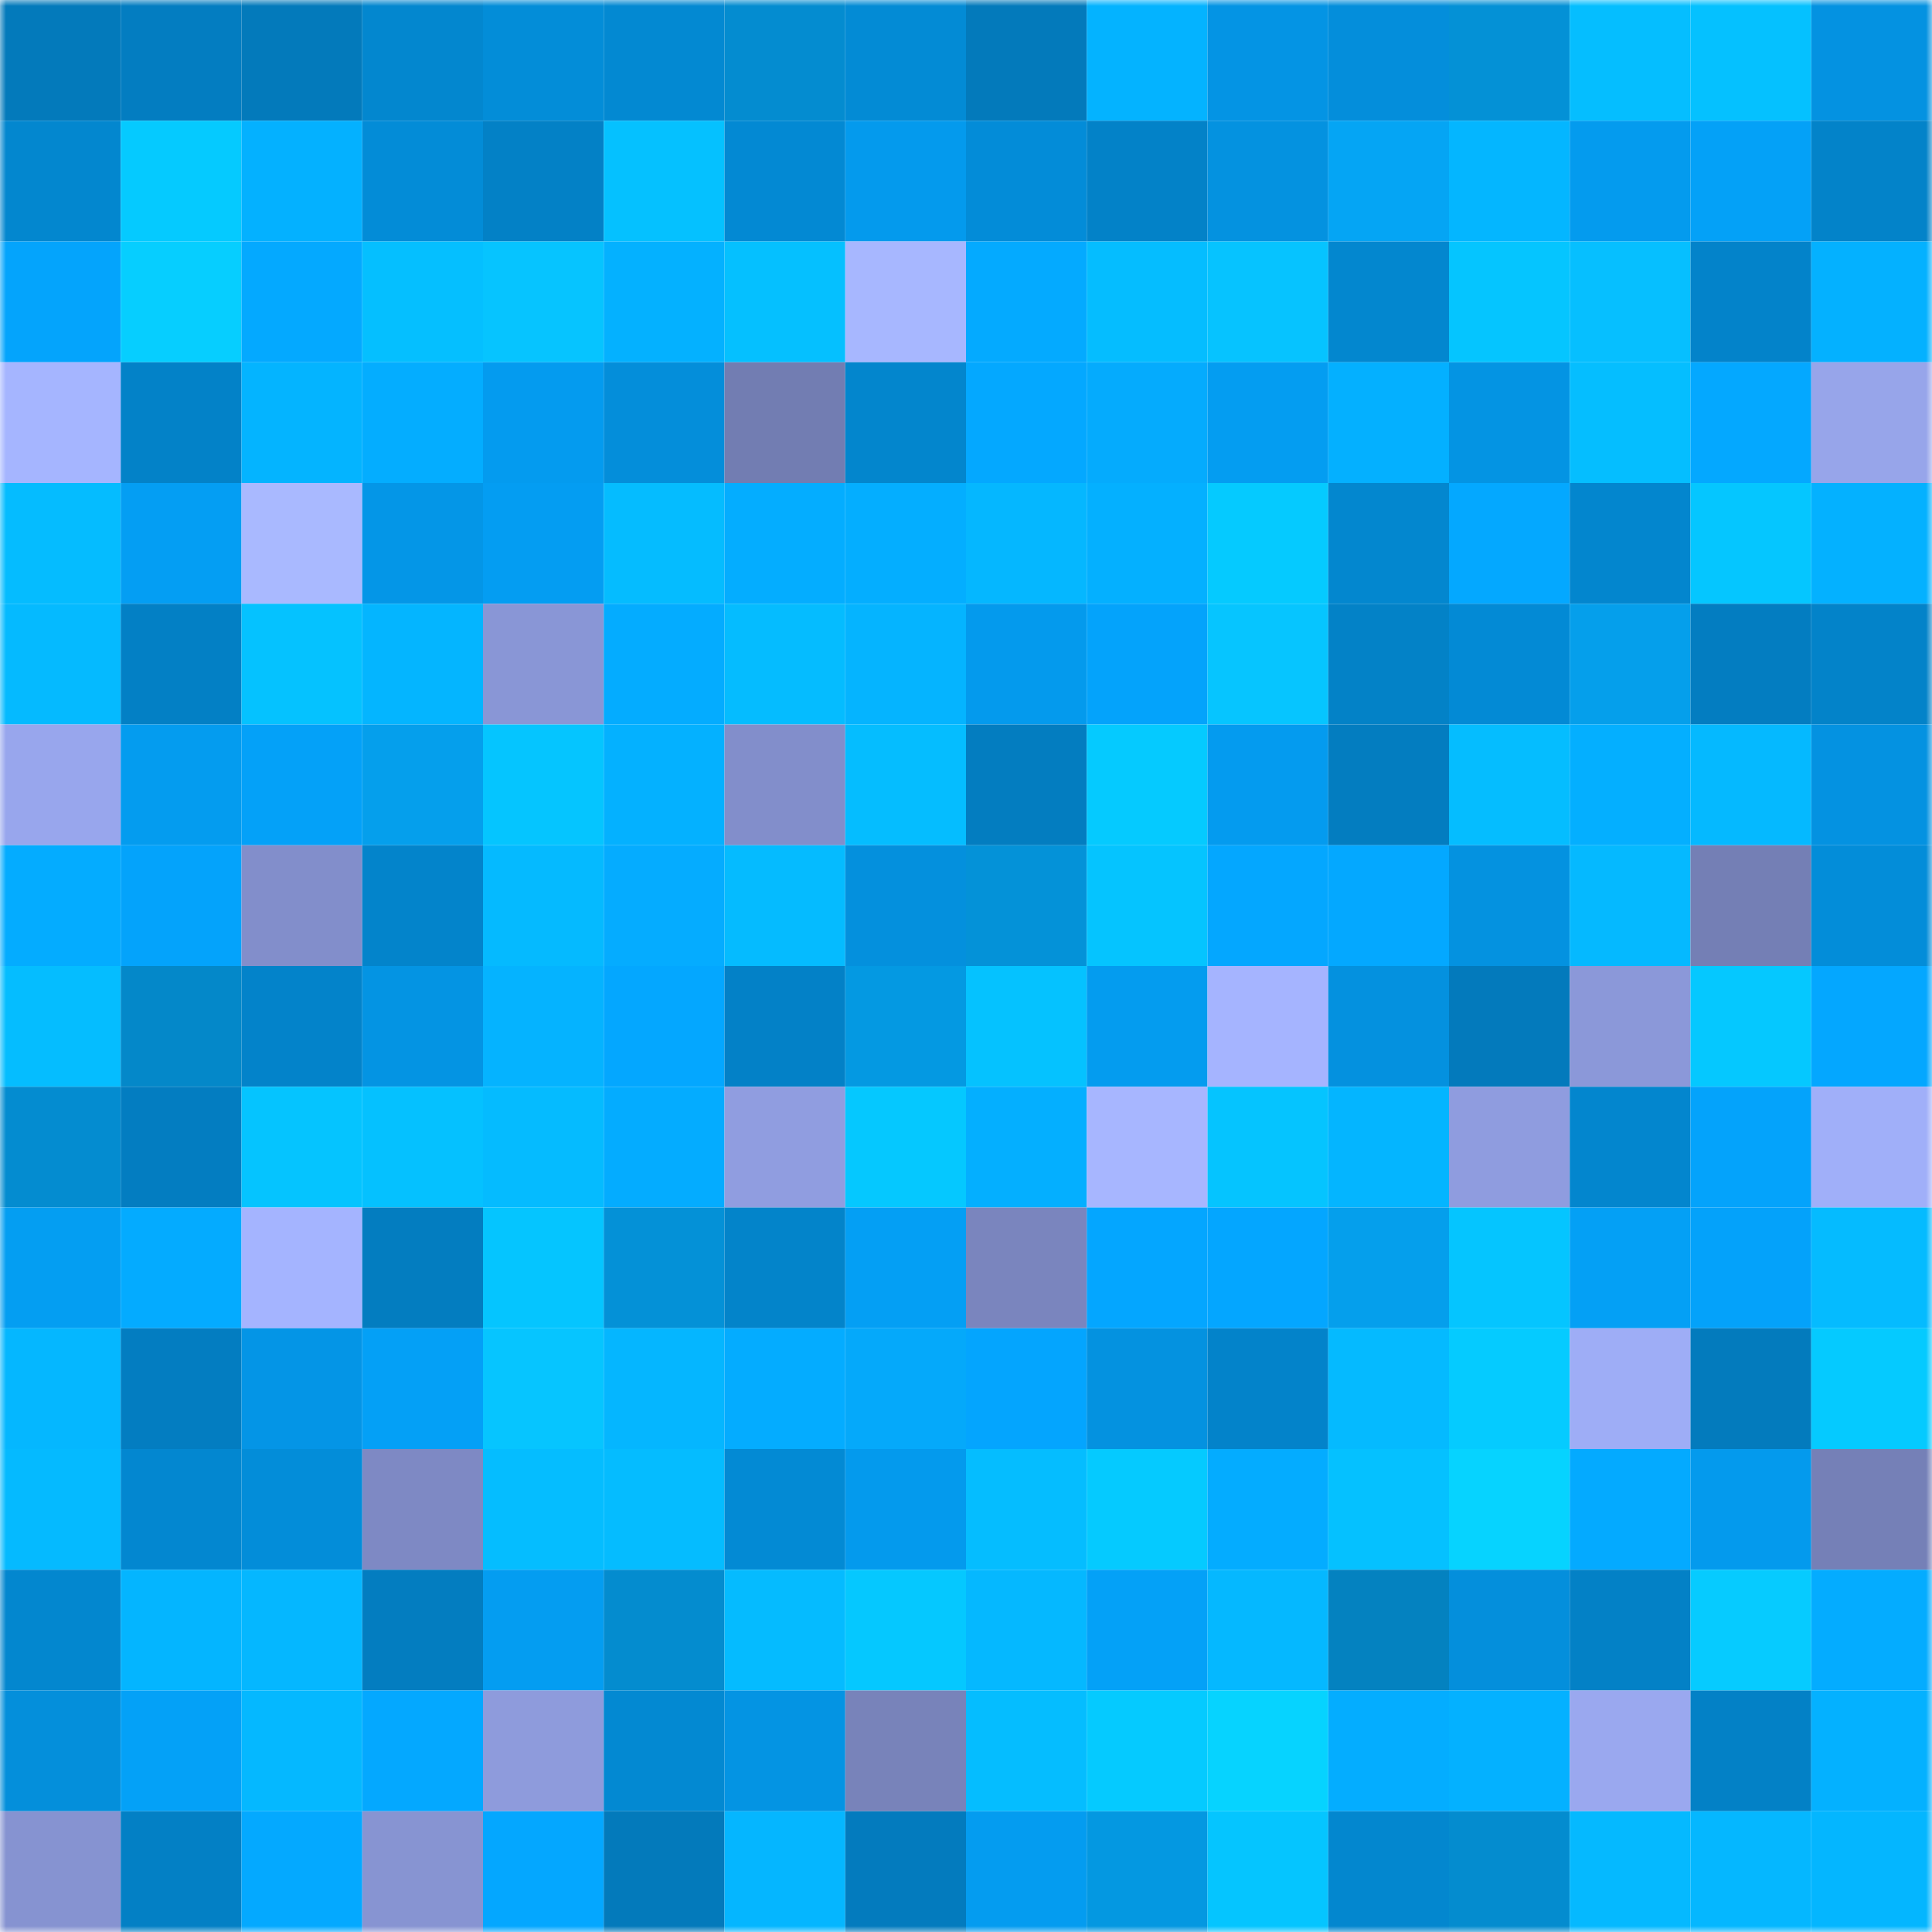 <svg viewBox="0 0 160 160" fill="none" role="img" xmlns="http://www.w3.org/2000/svg" width="240" height="240" name="ens%2Cpinax2.eth"><mask id="1437165459" mask-type="alpha" maskUnits="userSpaceOnUse" x="0" y="0" width="160" height="160"><rect width="160" height="160" fill="#FFFFFF"></rect></mask><g mask="url(#1437165459)"><rect x="0" y="0" width="10" height="10" fill="#037abb"></rect><rect x="10" y="0" width="10" height="10" fill="#037dc1"></rect><rect x="20" y="0" width="10" height="10" fill="#037abb"></rect><rect x="30" y="0" width="10" height="10" fill="#0387cf"></rect><rect x="40" y="0" width="10" height="10" fill="#038dd8"></rect><rect x="50" y="0" width="10" height="10" fill="#0389d2"></rect><rect x="60" y="0" width="10" height="10" fill="#048cd0"></rect><rect x="70" y="0" width="10" height="10" fill="#038bd5"></rect><rect x="80" y="0" width="10" height="10" fill="#037abb"></rect><rect x="90" y="0" width="10" height="10" fill="#04b3ff"></rect><rect x="100" y="0" width="10" height="10" fill="#0494e4"></rect><rect x="110" y="0" width="10" height="10" fill="#048edb"></rect><rect x="120" y="0" width="10" height="10" fill="#0491d6"></rect><rect x="130" y="0" width="10" height="10" fill="#05beff"></rect><rect x="140" y="0" width="10" height="10" fill="#05c1ff"></rect><rect x="150" y="0" width="10" height="10" fill="#0492e1"></rect><rect x="0" y="10" width="10" height="10" fill="#0387cf"></rect><rect x="10" y="10" width="10" height="10" fill="#05caff"></rect><rect x="20" y="10" width="10" height="10" fill="#04b1ff"></rect><rect x="30" y="10" width="10" height="10" fill="#038cd7"></rect><rect x="40" y="10" width="10" height="10" fill="#0381c6"></rect><rect x="50" y="10" width="10" height="10" fill="#05c1ff"></rect><rect x="60" y="10" width="10" height="10" fill="#0389d3"></rect><rect x="70" y="10" width="10" height="10" fill="#049aed"></rect><rect x="80" y="10" width="10" height="10" fill="#038cd8"></rect><rect x="90" y="10" width="10" height="10" fill="#0382c8"></rect><rect x="100" y="10" width="10" height="10" fill="#0492e0"></rect><rect x="110" y="10" width="10" height="10" fill="#05a5f4"></rect><rect x="120" y="10" width="10" height="10" fill="#04b6ff"></rect><rect x="130" y="10" width="10" height="10" fill="#049bee"></rect><rect x="140" y="10" width="10" height="10" fill="#04a1f7"></rect><rect x="150" y="10" width="10" height="10" fill="#0383c9"></rect><rect x="0" y="20" width="10" height="10" fill="#04a4fc"></rect><rect x="10" y="20" width="10" height="10" fill="#06ceff"></rect><rect x="20" y="20" width="10" height="10" fill="#04a9ff"></rect><rect x="30" y="20" width="10" height="10" fill="#05bfff"></rect><rect x="40" y="20" width="10" height="10" fill="#06c4ff"></rect><rect x="50" y="20" width="10" height="10" fill="#04b1ff"></rect><rect x="60" y="20" width="10" height="10" fill="#05c0ff"></rect><rect x="70" y="20" width="10" height="10" fill="#a7b7ff"></rect><rect x="80" y="20" width="10" height="10" fill="#04aaff"></rect><rect x="90" y="20" width="10" height="10" fill="#05bdff"></rect><rect x="100" y="20" width="10" height="10" fill="#06c3ff"></rect><rect x="110" y="20" width="10" height="10" fill="#0387cf"></rect><rect x="120" y="20" width="10" height="10" fill="#05c5ff"></rect><rect x="130" y="20" width="10" height="10" fill="#06bfff"></rect><rect x="140" y="20" width="10" height="10" fill="#0383ca"></rect><rect x="150" y="20" width="10" height="10" fill="#04b1ff"></rect><rect x="0" y="30" width="10" height="10" fill="#a5b5ff"></rect><rect x="10" y="30" width="10" height="10" fill="#0382c8"></rect><rect x="20" y="30" width="10" height="10" fill="#04b4ff"></rect><rect x="30" y="30" width="10" height="10" fill="#04adff"></rect><rect x="40" y="30" width="10" height="10" fill="#049bef"></rect><rect x="50" y="30" width="10" height="10" fill="#048eda"></rect><rect x="60" y="30" width="10" height="10" fill="#727db2"></rect><rect x="70" y="30" width="10" height="10" fill="#0386cd"></rect><rect x="80" y="30" width="10" height="10" fill="#04a8ff"></rect><rect x="90" y="30" width="10" height="10" fill="#05abfd"></rect><rect x="100" y="30" width="10" height="10" fill="#049df1"></rect><rect x="110" y="30" width="10" height="10" fill="#04b0ff"></rect><rect x="120" y="30" width="10" height="10" fill="#0494e3"></rect><rect x="130" y="30" width="10" height="10" fill="#05beff"></rect><rect x="140" y="30" width="10" height="10" fill="#04a8ff"></rect><rect x="150" y="30" width="10" height="10" fill="#97a5ea"></rect><rect x="0" y="40" width="10" height="10" fill="#05bcff"></rect><rect x="10" y="40" width="10" height="10" fill="#049ef3"></rect><rect x="20" y="40" width="10" height="10" fill="#a9b9ff"></rect><rect x="30" y="40" width="10" height="10" fill="#0496e7"></rect><rect x="40" y="40" width="10" height="10" fill="#049df2"></rect><rect x="50" y="40" width="10" height="10" fill="#05bcff"></rect><rect x="60" y="40" width="10" height="10" fill="#04adff"></rect><rect x="70" y="40" width="10" height="10" fill="#04aeff"></rect><rect x="80" y="40" width="10" height="10" fill="#05b7ff"></rect><rect x="90" y="40" width="10" height="10" fill="#04b0ff"></rect><rect x="100" y="40" width="10" height="10" fill="#05caff"></rect><rect x="110" y="40" width="10" height="10" fill="#0387cf"></rect><rect x="120" y="40" width="10" height="10" fill="#04a8ff"></rect><rect x="130" y="40" width="10" height="10" fill="#0386ce"></rect><rect x="140" y="40" width="10" height="10" fill="#05c6ff"></rect><rect x="150" y="40" width="10" height="10" fill="#04b1ff"></rect><rect x="0" y="50" width="10" height="10" fill="#05baff"></rect><rect x="10" y="50" width="10" height="10" fill="#0380c5"></rect><rect x="20" y="50" width="10" height="10" fill="#05c2ff"></rect><rect x="30" y="50" width="10" height="10" fill="#04b5ff"></rect><rect x="40" y="50" width="10" height="10" fill="#8996d6"></rect><rect x="50" y="50" width="10" height="10" fill="#04acff"></rect><rect x="60" y="50" width="10" height="10" fill="#05bcff"></rect><rect x="70" y="50" width="10" height="10" fill="#05b4ff"></rect><rect x="80" y="50" width="10" height="10" fill="#049aed"></rect><rect x="90" y="50" width="10" height="10" fill="#04a3fb"></rect><rect x="100" y="50" width="10" height="10" fill="#06c5ff"></rect><rect x="110" y="50" width="10" height="10" fill="#0382c7"></rect><rect x="120" y="50" width="10" height="10" fill="#038ad5"></rect><rect x="130" y="50" width="10" height="10" fill="#059feb"></rect><rect x="140" y="50" width="10" height="10" fill="#037dc1"></rect><rect x="150" y="50" width="10" height="10" fill="#0383c9"></rect><rect x="0" y="60" width="10" height="10" fill="#98a6ed"></rect><rect x="10" y="60" width="10" height="10" fill="#049cef"></rect><rect x="20" y="60" width="10" height="10" fill="#04a1f8"></rect><rect x="30" y="60" width="10" height="10" fill="#059fec"></rect><rect x="40" y="60" width="10" height="10" fill="#05c5ff"></rect><rect x="50" y="60" width="10" height="10" fill="#04b1ff"></rect><rect x="60" y="60" width="10" height="10" fill="#828ecb"></rect><rect x="70" y="60" width="10" height="10" fill="#05bdff"></rect><rect x="80" y="60" width="10" height="10" fill="#037dc0"></rect><rect x="90" y="60" width="10" height="10" fill="#05caff"></rect><rect x="100" y="60" width="10" height="10" fill="#049bef"></rect><rect x="110" y="60" width="10" height="10" fill="#037dc0"></rect><rect x="120" y="60" width="10" height="10" fill="#05bdff"></rect><rect x="130" y="60" width="10" height="10" fill="#04afff"></rect><rect x="140" y="60" width="10" height="10" fill="#05b9ff"></rect><rect x="150" y="60" width="10" height="10" fill="#0492e1"></rect><rect x="0" y="70" width="10" height="10" fill="#04acff"></rect><rect x="10" y="70" width="10" height="10" fill="#04a3fb"></rect><rect x="20" y="70" width="10" height="10" fill="#828ecb"></rect><rect x="30" y="70" width="10" height="10" fill="#0384cb"></rect><rect x="40" y="70" width="10" height="10" fill="#05baff"></rect><rect x="50" y="70" width="10" height="10" fill="#05acff"></rect><rect x="60" y="70" width="10" height="10" fill="#05bbff"></rect><rect x="70" y="70" width="10" height="10" fill="#0490dd"></rect><rect x="80" y="70" width="10" height="10" fill="#0492d8"></rect><rect x="90" y="70" width="10" height="10" fill="#05c4ff"></rect><rect x="100" y="70" width="10" height="10" fill="#04a7ff"></rect><rect x="110" y="70" width="10" height="10" fill="#04a8ff"></rect><rect x="120" y="70" width="10" height="10" fill="#0492e0"></rect><rect x="130" y="70" width="10" height="10" fill="#05b9ff"></rect><rect x="140" y="70" width="10" height="10" fill="#747fb5"></rect><rect x="150" y="70" width="10" height="10" fill="#038dd9"></rect><rect x="0" y="80" width="10" height="10" fill="#05bdff"></rect><rect x="10" y="80" width="10" height="10" fill="#0488c9"></rect><rect x="20" y="80" width="10" height="10" fill="#0383ca"></rect><rect x="30" y="80" width="10" height="10" fill="#0494e3"></rect><rect x="40" y="80" width="10" height="10" fill="#05b3ff"></rect><rect x="50" y="80" width="10" height="10" fill="#04a7ff"></rect><rect x="60" y="80" width="10" height="10" fill="#0381c7"></rect><rect x="70" y="80" width="10" height="10" fill="#0499e2"></rect><rect x="80" y="80" width="10" height="10" fill="#05c2ff"></rect><rect x="90" y="80" width="10" height="10" fill="#049cef"></rect><rect x="100" y="80" width="10" height="10" fill="#a5b4ff"></rect><rect x="110" y="80" width="10" height="10" fill="#0491df"></rect><rect x="120" y="80" width="10" height="10" fill="#037abc"></rect><rect x="130" y="80" width="10" height="10" fill="#8b98d9"></rect><rect x="140" y="80" width="10" height="10" fill="#05c8ff"></rect><rect x="150" y="80" width="10" height="10" fill="#04a7ff"></rect><rect x="0" y="90" width="10" height="10" fill="#048cd0"></rect><rect x="10" y="90" width="10" height="10" fill="#037dc1"></rect><rect x="20" y="90" width="10" height="10" fill="#05c4ff"></rect><rect x="30" y="90" width="10" height="10" fill="#05c1ff"></rect><rect x="40" y="90" width="10" height="10" fill="#05bbff"></rect><rect x="50" y="90" width="10" height="10" fill="#04acff"></rect><rect x="60" y="90" width="10" height="10" fill="#909de0"></rect><rect x="70" y="90" width="10" height="10" fill="#05c8ff"></rect><rect x="80" y="90" width="10" height="10" fill="#04afff"></rect><rect x="90" y="90" width="10" height="10" fill="#a7b6ff"></rect><rect x="100" y="90" width="10" height="10" fill="#05c4ff"></rect><rect x="110" y="90" width="10" height="10" fill="#04b5ff"></rect><rect x="120" y="90" width="10" height="10" fill="#8f9cdf"></rect><rect x="130" y="90" width="10" height="10" fill="#0386ce"></rect><rect x="140" y="90" width="10" height="10" fill="#04a3fb"></rect><rect x="150" y="90" width="10" height="10" fill="#a0aff9"></rect><rect x="0" y="100" width="10" height="10" fill="#049ef2"></rect><rect x="10" y="100" width="10" height="10" fill="#04abff"></rect><rect x="20" y="100" width="10" height="10" fill="#a4b4ff"></rect><rect x="30" y="100" width="10" height="10" fill="#037dc0"></rect><rect x="40" y="100" width="10" height="10" fill="#05c5ff"></rect><rect x="50" y="100" width="10" height="10" fill="#0491d7"></rect><rect x="60" y="100" width="10" height="10" fill="#0384ca"></rect><rect x="70" y="100" width="10" height="10" fill="#049ff4"></rect><rect x="80" y="100" width="10" height="10" fill="#7a85be"></rect><rect x="90" y="100" width="10" height="10" fill="#04a6ff"></rect><rect x="100" y="100" width="10" height="10" fill="#04a6ff"></rect><rect x="110" y="100" width="10" height="10" fill="#059fec"></rect><rect x="120" y="100" width="10" height="10" fill="#05c5ff"></rect><rect x="130" y="100" width="10" height="10" fill="#04a0f5"></rect><rect x="140" y="100" width="10" height="10" fill="#04a2fa"></rect><rect x="150" y="100" width="10" height="10" fill="#05bbff"></rect><rect x="0" y="110" width="10" height="10" fill="#05b7ff"></rect><rect x="10" y="110" width="10" height="10" fill="#037dc1"></rect><rect x="20" y="110" width="10" height="10" fill="#0495e6"></rect><rect x="30" y="110" width="10" height="10" fill="#04a0f6"></rect><rect x="40" y="110" width="10" height="10" fill="#06c5ff"></rect><rect x="50" y="110" width="10" height="10" fill="#05b6ff"></rect><rect x="60" y="110" width="10" height="10" fill="#04acff"></rect><rect x="70" y="110" width="10" height="10" fill="#05a9fa"></rect><rect x="80" y="110" width="10" height="10" fill="#04a5fe"></rect><rect x="90" y="110" width="10" height="10" fill="#0492e0"></rect><rect x="100" y="110" width="10" height="10" fill="#0383ca"></rect><rect x="110" y="110" width="10" height="10" fill="#05baff"></rect><rect x="120" y="110" width="10" height="10" fill="#05cbff"></rect><rect x="130" y="110" width="10" height="10" fill="#9eadf6"></rect><rect x="140" y="110" width="10" height="10" fill="#037bbd"></rect><rect x="150" y="110" width="10" height="10" fill="#05caff"></rect><rect x="0" y="120" width="10" height="10" fill="#05baff"></rect><rect x="10" y="120" width="10" height="10" fill="#0387d0"></rect><rect x="20" y="120" width="10" height="10" fill="#038dd9"></rect><rect x="30" y="120" width="10" height="10" fill="#7e89c4"></rect><rect x="40" y="120" width="10" height="10" fill="#05bdff"></rect><rect x="50" y="120" width="10" height="10" fill="#05bcff"></rect><rect x="60" y="120" width="10" height="10" fill="#038ad4"></rect><rect x="70" y="120" width="10" height="10" fill="#049aed"></rect><rect x="80" y="120" width="10" height="10" fill="#05bdff"></rect><rect x="90" y="120" width="10" height="10" fill="#05caff"></rect><rect x="100" y="120" width="10" height="10" fill="#04acff"></rect><rect x="110" y="120" width="10" height="10" fill="#05c1ff"></rect><rect x="120" y="120" width="10" height="10" fill="#06d3ff"></rect><rect x="130" y="120" width="10" height="10" fill="#04aaff"></rect><rect x="140" y="120" width="10" height="10" fill="#049aed"></rect><rect x="150" y="120" width="10" height="10" fill="#7580b7"></rect><rect x="0" y="130" width="10" height="10" fill="#0387cf"></rect><rect x="10" y="130" width="10" height="10" fill="#04b5ff"></rect><rect x="20" y="130" width="10" height="10" fill="#05b7ff"></rect><rect x="30" y="130" width="10" height="10" fill="#037dc0"></rect><rect x="40" y="130" width="10" height="10" fill="#049df1"></rect><rect x="50" y="130" width="10" height="10" fill="#048ccf"></rect><rect x="60" y="130" width="10" height="10" fill="#05bbff"></rect><rect x="70" y="130" width="10" height="10" fill="#05c8ff"></rect><rect x="80" y="130" width="10" height="10" fill="#05b8ff"></rect><rect x="90" y="130" width="10" height="10" fill="#04a1f7"></rect><rect x="100" y="130" width="10" height="10" fill="#05b8ff"></rect><rect x="110" y="130" width="10" height="10" fill="#0482c0"></rect><rect x="120" y="130" width="10" height="10" fill="#048fdc"></rect><rect x="130" y="130" width="10" height="10" fill="#0381c6"></rect><rect x="140" y="130" width="10" height="10" fill="#06cbff"></rect><rect x="150" y="130" width="10" height="10" fill="#04acff"></rect><rect x="0" y="140" width="10" height="10" fill="#048fdb"></rect><rect x="10" y="140" width="10" height="10" fill="#04a1f7"></rect><rect x="20" y="140" width="10" height="10" fill="#05b8ff"></rect><rect x="30" y="140" width="10" height="10" fill="#04a8ff"></rect><rect x="40" y="140" width="10" height="10" fill="#8e9bdc"></rect><rect x="50" y="140" width="10" height="10" fill="#0389d2"></rect><rect x="60" y="140" width="10" height="10" fill="#0494e3"></rect><rect x="70" y="140" width="10" height="10" fill="#7883ba"></rect><rect x="80" y="140" width="10" height="10" fill="#05bdff"></rect><rect x="90" y="140" width="10" height="10" fill="#05caff"></rect><rect x="100" y="140" width="10" height="10" fill="#06d3ff"></rect><rect x="110" y="140" width="10" height="10" fill="#04adff"></rect><rect x="120" y="140" width="10" height="10" fill="#04b1ff"></rect><rect x="130" y="140" width="10" height="10" fill="#9aa8ef"></rect><rect x="140" y="140" width="10" height="10" fill="#0381c6"></rect><rect x="150" y="140" width="10" height="10" fill="#04b1ff"></rect><rect x="0" y="150" width="10" height="10" fill="#8693d1"></rect><rect x="10" y="150" width="10" height="10" fill="#0380c5"></rect><rect x="20" y="150" width="10" height="10" fill="#04a9ff"></rect><rect x="30" y="150" width="10" height="10" fill="#8794d2"></rect><rect x="40" y="150" width="10" height="10" fill="#04a7ff"></rect><rect x="50" y="150" width="10" height="10" fill="#037abb"></rect><rect x="60" y="150" width="10" height="10" fill="#05b6ff"></rect><rect x="70" y="150" width="10" height="10" fill="#037bbe"></rect><rect x="80" y="150" width="10" height="10" fill="#049cf0"></rect><rect x="90" y="150" width="10" height="10" fill="#0498e1"></rect><rect x="100" y="150" width="10" height="10" fill="#05c5ff"></rect><rect x="110" y="150" width="10" height="10" fill="#0387cf"></rect><rect x="120" y="150" width="10" height="10" fill="#048ccf"></rect><rect x="130" y="150" width="10" height="10" fill="#05b9ff"></rect><rect x="140" y="150" width="10" height="10" fill="#05b7ff"></rect><rect x="150" y="150" width="10" height="10" fill="#04b6ff"></rect></g></svg>